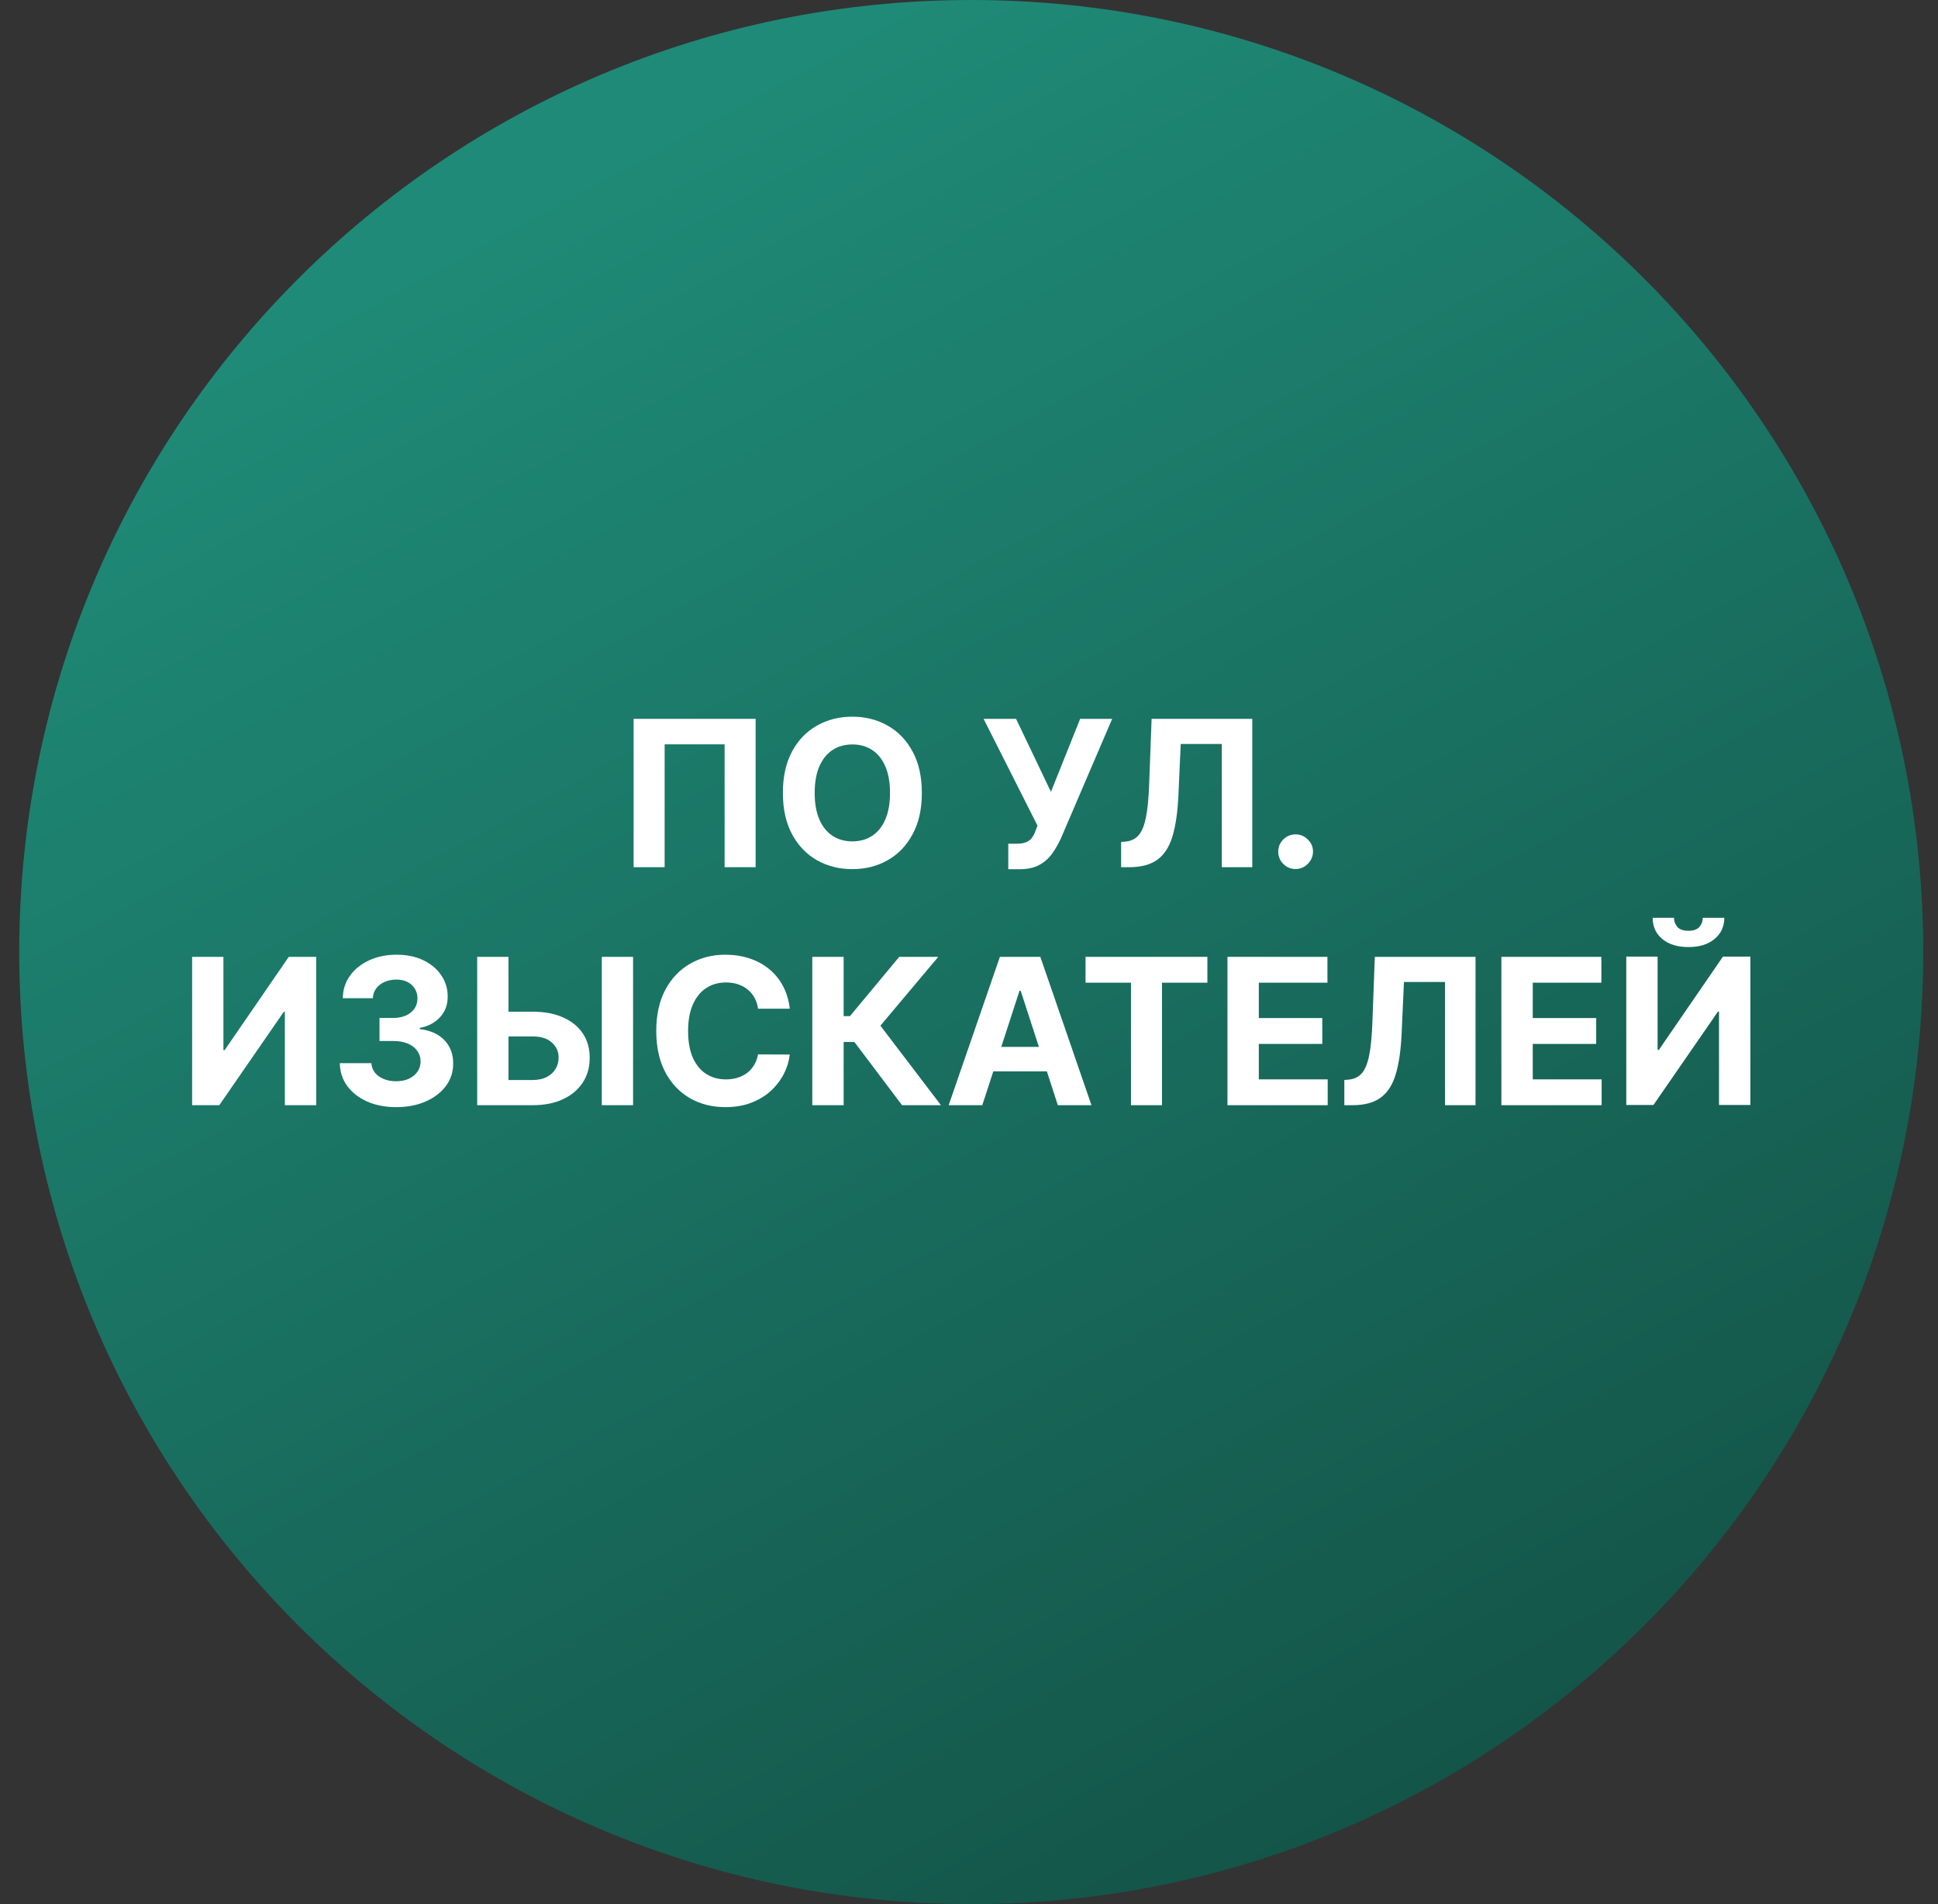 <svg width="57" height="56" viewBox="0 0 57 56" fill="none" xmlns="http://www.w3.org/2000/svg">
<rect x="0" y="0" width="57" height="56" fill="#333333" stroke="none"/>
<g clip-path="url(#clip0_4551_524)">
<path d="M56.566 28C56.566 12.536 44.03 0 28.566 0C13.102 0 0.566 12.536 0.566 28C0.566 43.464 13.102 56 28.566 56C44.03 56 56.566 43.464 56.566 28Z" fill="url(#paint0_linear_4551_524)"/>
<path d="M47.832 28.134H48.753V30.879H48.789L50.675 28.134H51.482V32.498H50.559V29.751H50.528L48.631 32.498H47.832V28.134ZM50.082 26.992H50.715C50.714 27.251 50.618 27.459 50.427 27.616C50.238 27.774 49.983 27.853 49.66 27.853C49.336 27.853 49.08 27.774 48.891 27.616C48.702 27.459 48.608 27.251 48.608 26.992H49.236C49.235 27.09 49.266 27.178 49.33 27.256C49.395 27.334 49.505 27.374 49.66 27.374C49.811 27.374 49.919 27.335 49.984 27.259C50.05 27.182 50.082 27.093 50.082 26.992Z" fill="white"/>
<path d="M44.158 32.504V28.141H47.099V28.901H45.081V29.941H46.947V30.702H45.081V31.744H47.107V32.504H44.158Z" fill="white"/>
<path d="M39.539 32.504V31.763L39.663 31.752C39.822 31.739 39.95 31.679 40.048 31.571C40.146 31.462 40.219 31.288 40.268 31.049C40.318 30.809 40.349 30.486 40.364 30.082L40.436 28.141H43.398V32.504H42.501V28.88H41.293L41.224 30.399C41.202 30.888 41.144 31.287 41.05 31.597C40.957 31.906 40.81 32.135 40.606 32.283C40.405 32.43 40.129 32.504 39.778 32.504H39.539Z" fill="white"/>
<path d="M36.102 32.504V28.141H39.042V28.901H37.024V29.941H38.891V30.702H37.024V31.744H39.05V32.504H36.102Z" fill="white"/>
<path d="M31.928 28.901V28.141H35.511V28.901H34.176V32.504H33.264V28.901H31.928Z" fill="white"/>
<path d="M28.891 32.504H27.902L29.409 28.141H30.598L32.102 32.504H31.113L30.02 29.138H29.986L28.891 32.504ZM28.829 30.789H31.164V31.509H28.829V30.789Z" fill="white"/>
<path d="M26.531 32.504L25.129 30.644H24.813V32.504H23.891V28.141H24.813V29.884H24.999L26.448 28.141H27.596L25.894 30.165L27.675 32.504H26.531Z" fill="white"/>
<path d="M23.229 29.666H22.296C22.279 29.545 22.244 29.438 22.192 29.344C22.139 29.249 22.072 29.168 21.989 29.101C21.907 29.034 21.812 28.983 21.704 28.947C21.597 28.912 21.481 28.894 21.356 28.894C21.131 28.894 20.934 28.95 20.766 29.062C20.599 29.173 20.469 29.335 20.376 29.548C20.284 29.76 20.238 30.017 20.238 30.32C20.238 30.631 20.284 30.892 20.376 31.104C20.47 31.315 20.601 31.475 20.768 31.583C20.936 31.691 21.13 31.745 21.35 31.745C21.474 31.745 21.588 31.729 21.693 31.696C21.799 31.663 21.894 31.616 21.976 31.553C22.059 31.489 22.127 31.412 22.181 31.321C22.236 31.23 22.275 31.126 22.296 31.01L23.229 31.014C23.205 31.215 23.145 31.408 23.048 31.594C22.953 31.778 22.824 31.944 22.663 32.09C22.502 32.235 22.31 32.35 22.087 32.435C21.866 32.519 21.615 32.561 21.335 32.561C20.946 32.561 20.598 32.473 20.291 32.297C19.986 32.121 19.744 31.866 19.567 31.532C19.39 31.198 19.302 30.794 19.302 30.32C19.302 29.844 19.392 29.439 19.571 29.105C19.75 28.771 19.993 28.517 20.299 28.342C20.606 28.166 20.951 28.078 21.335 28.078C21.588 28.078 21.822 28.114 22.038 28.185C22.256 28.256 22.448 28.359 22.616 28.496C22.783 28.631 22.92 28.796 23.025 28.992C23.131 29.188 23.199 29.413 23.229 29.666Z" fill="white"/>
<path d="M14.625 29.754H15.665C16.011 29.754 16.31 29.81 16.56 29.922C16.811 30.033 17.005 30.19 17.141 30.393C17.278 30.596 17.345 30.835 17.344 31.111C17.345 31.385 17.278 31.627 17.141 31.837C17.005 32.046 16.811 32.209 16.56 32.327C16.31 32.445 16.011 32.504 15.665 32.504H14.035V28.141H14.955V31.763H15.665C15.831 31.763 15.971 31.733 16.084 31.673C16.198 31.612 16.284 31.532 16.342 31.433C16.402 31.332 16.431 31.222 16.43 31.102C16.431 30.929 16.366 30.783 16.234 30.663C16.103 30.543 15.913 30.482 15.665 30.482H14.625V29.754ZM18.62 28.141V32.504H17.7V28.141H18.62Z" fill="white"/>
<path d="M11.65 32.561C11.332 32.561 11.048 32.506 10.8 32.397C10.553 32.286 10.357 32.134 10.214 31.941C10.072 31.746 9.999 31.522 9.994 31.268H10.923C10.929 31.374 10.964 31.468 11.028 31.549C11.093 31.629 11.18 31.69 11.288 31.734C11.396 31.778 11.517 31.8 11.652 31.8C11.793 31.8 11.917 31.776 12.025 31.726C12.133 31.676 12.217 31.607 12.278 31.519C12.34 31.431 12.37 31.329 12.37 31.215C12.37 31.098 12.337 30.995 12.272 30.905C12.208 30.815 12.116 30.744 11.995 30.692C11.876 30.641 11.734 30.616 11.569 30.616H11.162V29.938H11.569C11.708 29.938 11.831 29.914 11.938 29.866C12.046 29.817 12.129 29.751 12.189 29.666C12.249 29.579 12.278 29.478 12.278 29.363C12.278 29.254 12.252 29.158 12.2 29.075C12.149 28.991 12.076 28.926 11.982 28.879C11.89 28.832 11.782 28.809 11.658 28.809C11.533 28.809 11.419 28.832 11.315 28.877C11.212 28.921 11.129 28.984 11.066 29.067C11.004 29.149 10.97 29.246 10.966 29.357H10.082C10.086 29.105 10.158 28.884 10.297 28.692C10.436 28.5 10.624 28.35 10.859 28.242C11.097 28.133 11.364 28.078 11.663 28.078C11.964 28.078 12.227 28.133 12.453 28.242C12.679 28.352 12.854 28.499 12.979 28.685C13.106 28.87 13.168 29.077 13.167 29.308C13.168 29.552 13.092 29.756 12.939 29.919C12.787 30.082 12.589 30.186 12.345 30.23V30.264C12.665 30.305 12.91 30.417 13.078 30.599C13.246 30.779 13.33 31.005 13.329 31.276C13.33 31.525 13.259 31.746 13.114 31.939C12.97 32.132 12.772 32.284 12.519 32.395C12.266 32.506 11.977 32.561 11.65 32.561Z" fill="white"/>
<path d="M5.651 28.141H6.571V30.885H6.607L8.493 28.141H9.3V32.504H8.378V29.758H8.346L6.45 32.504H5.651V28.141Z" fill="white"/>
<path d="M38.106 25.558C37.966 25.558 37.845 25.508 37.744 25.408C37.645 25.308 37.595 25.187 37.595 25.046C37.595 24.907 37.645 24.788 37.744 24.688C37.845 24.589 37.966 24.539 38.106 24.539C38.243 24.539 38.362 24.589 38.464 24.688C38.567 24.788 38.618 24.907 38.618 25.046C38.618 25.14 38.593 25.226 38.545 25.304C38.498 25.381 38.437 25.442 38.36 25.489C38.283 25.535 38.199 25.558 38.106 25.558Z" fill="white"/>
<path d="M32.974 25.504V24.763L33.097 24.752C33.256 24.739 33.385 24.679 33.483 24.571C33.581 24.462 33.654 24.288 33.702 24.049C33.752 23.809 33.784 23.486 33.798 23.082L33.871 21.141H36.832V25.504H35.935V21.88H34.727L34.659 23.399C34.636 23.888 34.578 24.287 34.484 24.597C34.392 24.906 34.244 25.135 34.041 25.283C33.839 25.43 33.563 25.504 33.212 25.504H32.974Z" fill="white"/>
<path d="M29.655 25.564V24.814H29.892C30.01 24.814 30.105 24.8 30.177 24.771C30.25 24.741 30.308 24.698 30.35 24.641C30.394 24.583 30.431 24.511 30.461 24.424L30.514 24.281L28.929 21.141H29.884L30.91 23.288L31.769 21.141H32.711L31.207 24.648C31.134 24.81 31.048 24.96 30.949 25.099C30.851 25.239 30.725 25.351 30.572 25.436C30.418 25.521 30.222 25.564 29.984 25.564H29.655Z" fill="white"/>
<path d="M27.113 23.32C27.113 23.796 27.023 24.2 26.842 24.534C26.663 24.868 26.419 25.123 26.109 25.299C25.801 25.474 25.454 25.561 25.069 25.561C24.681 25.561 24.334 25.473 24.025 25.297C23.717 25.121 23.473 24.866 23.294 24.532C23.116 24.198 23.026 23.794 23.026 23.32C23.026 22.844 23.116 22.439 23.294 22.105C23.473 21.771 23.717 21.517 24.025 21.342C24.334 21.166 24.681 21.078 25.069 21.078C25.454 21.078 25.801 21.166 26.109 21.342C26.419 21.517 26.663 21.771 26.842 22.105C27.023 22.439 27.113 22.844 27.113 23.32ZM26.177 23.32C26.177 23.011 26.131 22.751 26.039 22.54C25.948 22.328 25.819 22.168 25.653 22.058C25.487 21.949 25.292 21.894 25.069 21.894C24.846 21.894 24.652 21.949 24.485 22.058C24.319 22.168 24.19 22.328 24.098 22.54C24.007 22.751 23.961 23.011 23.961 23.32C23.961 23.628 24.007 23.888 24.098 24.099C24.19 24.311 24.319 24.472 24.485 24.581C24.652 24.69 24.846 24.745 25.069 24.745C25.292 24.745 25.487 24.69 25.653 24.581C25.819 24.472 25.948 24.311 26.039 24.099C26.131 23.888 26.177 23.628 26.177 23.32Z" fill="white"/>
<path d="M22.224 21.141V25.504H21.312V21.891H19.548V25.504H18.636V21.141H22.224Z" fill="white"/>
</g>
<defs>
<linearGradient id="paint0_linear_4551_524" x1="13.118" y1="7.262" x2="39.581" y2="56" gradientUnits="userSpaceOnUse">
<stop stop-color="#1F8A77"/>
<stop offset="1" stop-color="#135347"/>
</linearGradient>
<clipPath id="clip0_4551_524">
<rect width="56" height="56" fill="white" transform="translate(0.566)"/>
</clipPath>
</defs>
</svg>

